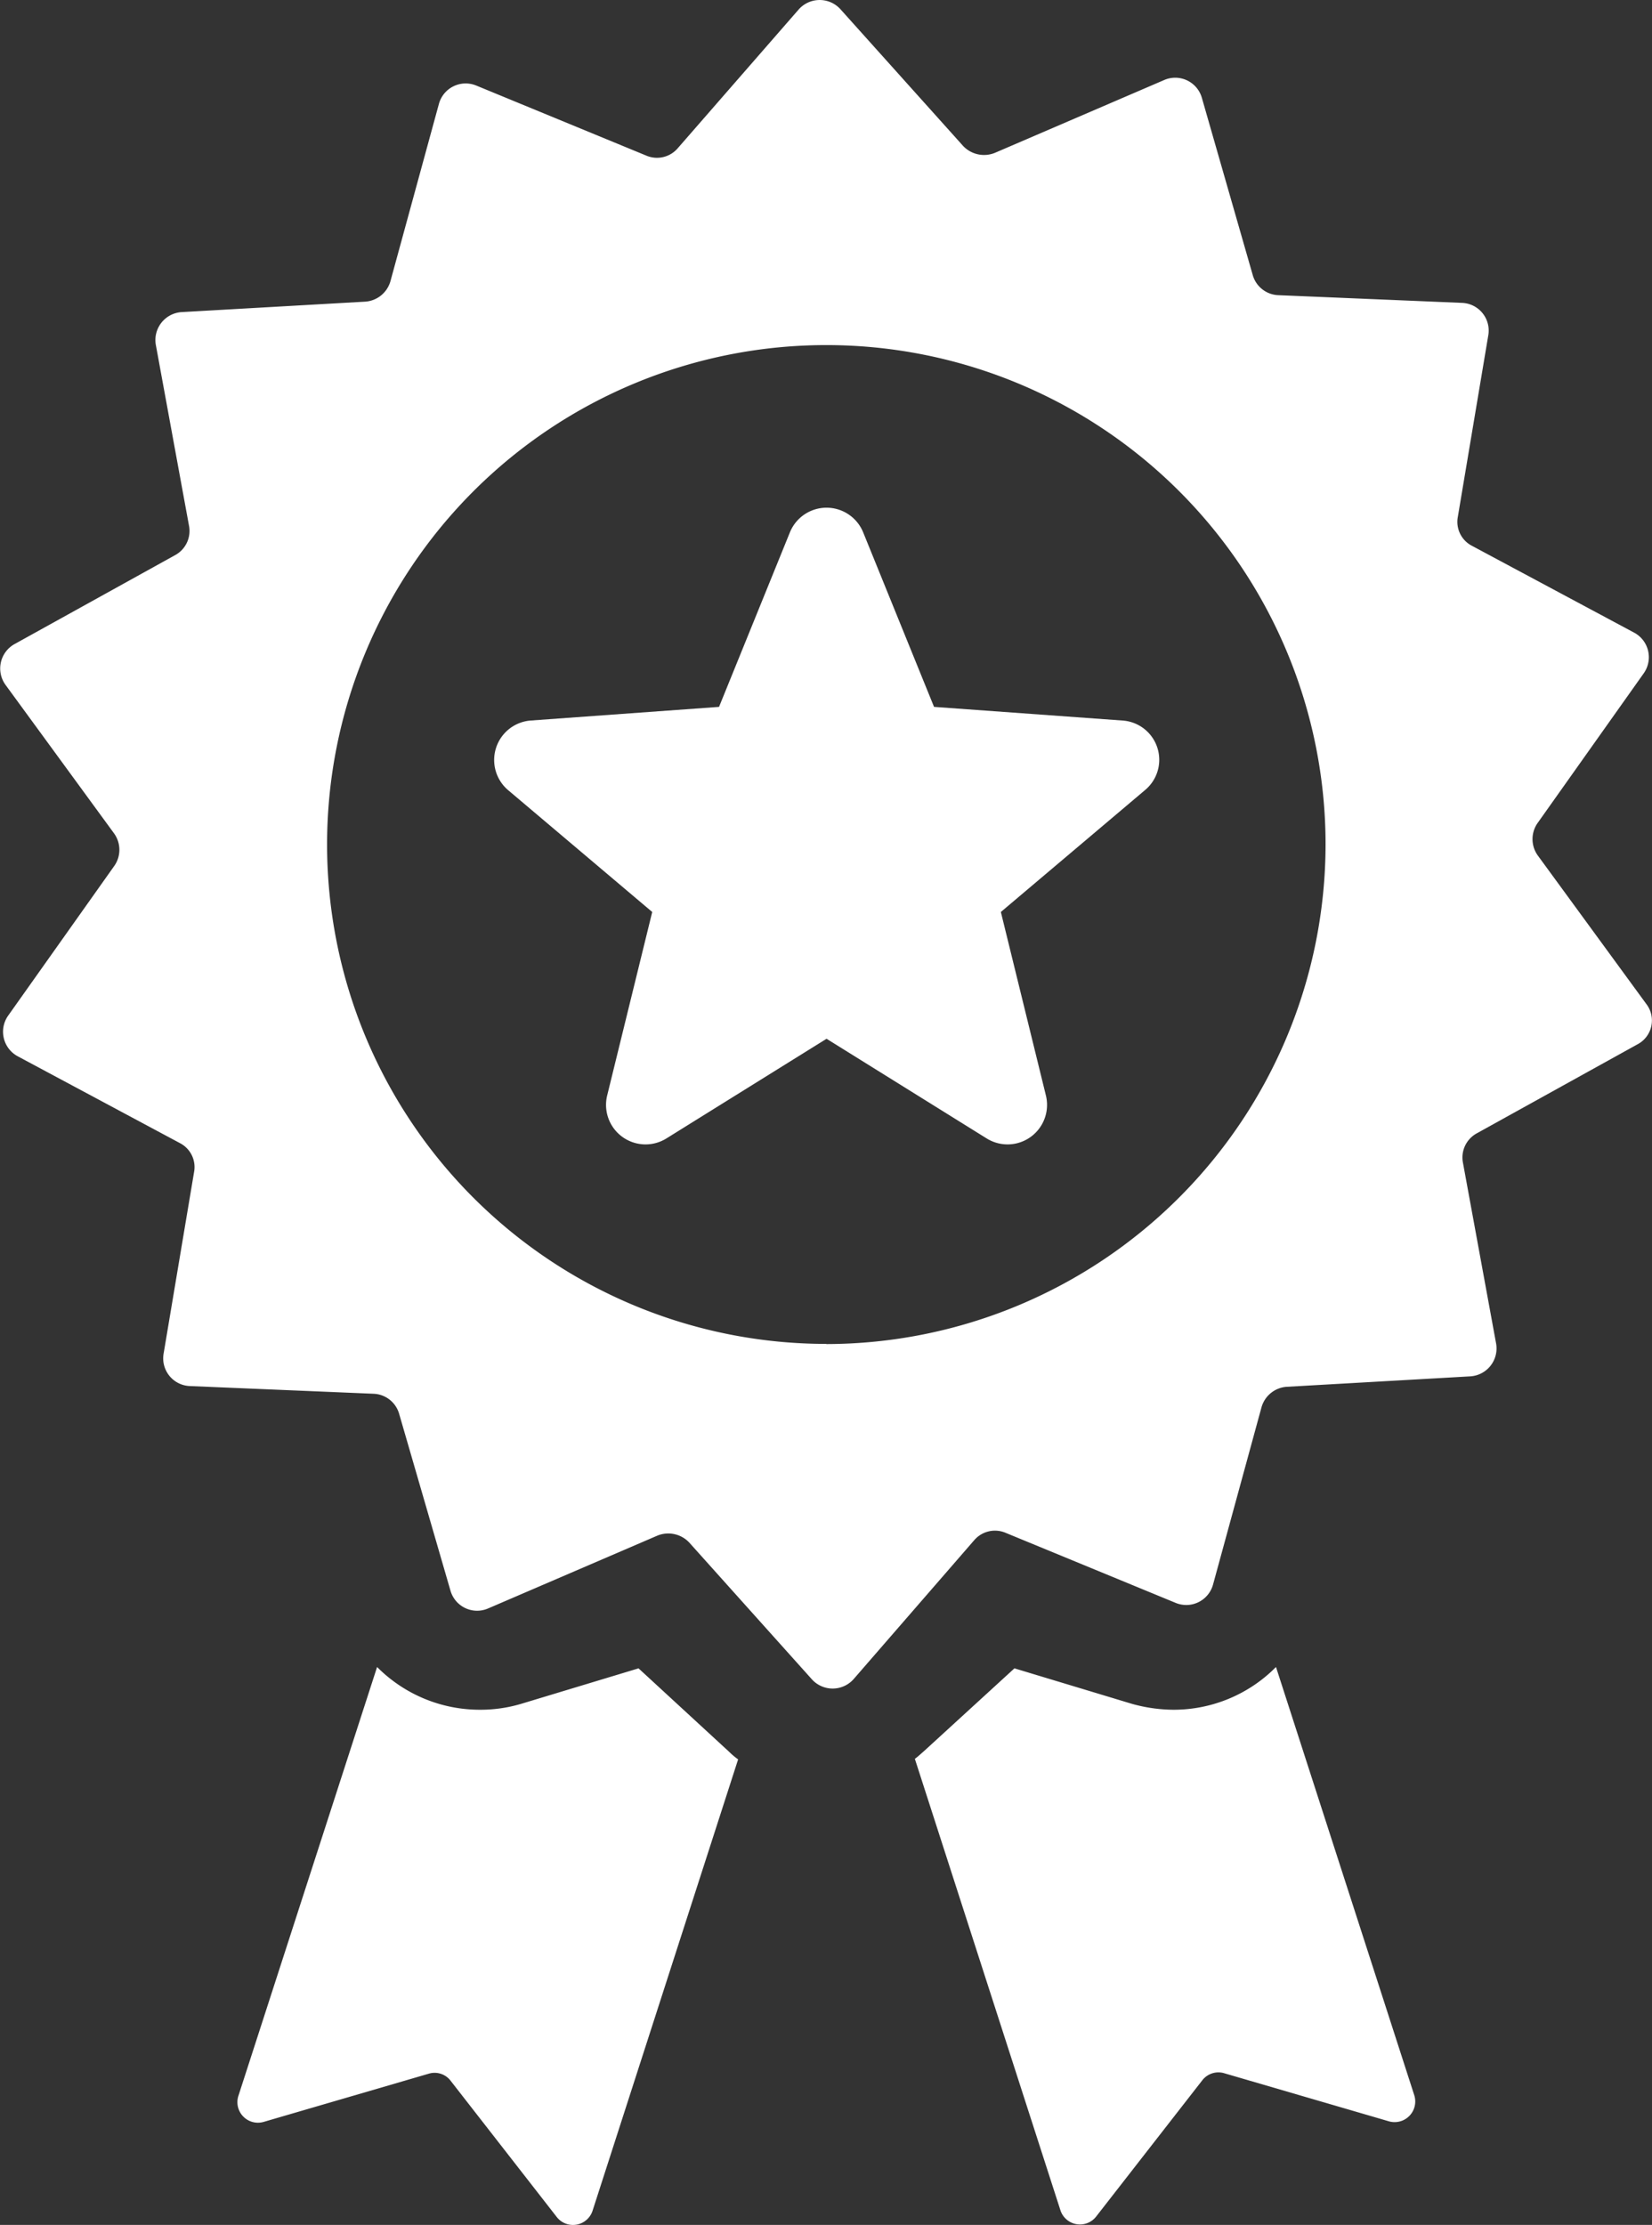 <svg xmlns="http://www.w3.org/2000/svg" width="30.658" height="41.276" viewBox="0 0 30.658 41.276"><rect x="0" y="0" width="30.658" height="41.276" fill="#333333" stroke="none"/><defs><style>.a{fill:#fff;}</style></defs><g transform="translate(-62.919 0)"><g transform="translate(62.919 0)"><path class="a" d="M93.476,18.632l-2.017-2.759a.52.52,0,0,1-.008-.6l1.974-2.784a.517.517,0,0,0-.177-.751l-3.012-1.612a.5.5,0,0,1-.262-.54l.565-3.367a.514.514,0,0,0-.489-.6l-3.409-.143a.514.514,0,0,1-.473-.371l-.945-3.291a.514.514,0,0,0-.7-.329l-3.139,1.35a.534.534,0,0,1-.591-.127L78.515.17a.52.52,0,0,0-.776.008L75.495,2.752a.507.507,0,0,1-.582.135l-3.156-1.3a.515.515,0,0,0-.692.338l-.9,3.291a.523.523,0,0,1-.464.38l-3.409.194a.519.519,0,0,0-.481.608l.616,3.358a.51.51,0,0,1-.253.54l-2.987,1.654a.518.518,0,0,0-.169.751l2.017,2.759a.52.52,0,0,1,.008.6l-1.974,2.784a.517.517,0,0,0,.177.751l3.012,1.612a.5.5,0,0,1,.262.54l-.565,3.367a.514.514,0,0,0,.489.6l3.409.143a.514.514,0,0,1,.473.371l.953,3.282a.514.514,0,0,0,.7.329l3.139-1.35a.534.534,0,0,1,.591.127l2.278,2.54a.52.52,0,0,0,.776-.008L81,28.572a.507.507,0,0,1,.582-.135l3.156,1.3a.515.515,0,0,0,.692-.338l.9-3.291a.523.523,0,0,1,.464-.38l3.409-.194a.519.519,0,0,0,.481-.608l-.616-3.358a.51.51,0,0,1,.253-.54l2.987-1.654A.5.5,0,0,0,93.476,18.632Zm-15.222,6.3a9.265,9.265,0,1,1,9.265-9.265A9.28,9.28,0,0,1,78.254,24.935Z" transform="translate(-62.919 0)"/><path class="a" d="M270.854,366.513a2.672,2.672,0,0,1-1.907.793,2.91,2.91,0,0,1-.768-.11L266,366.538l-1.679,1.536c-.059.051-.11.1-.169.143l2.7,8.37a.381.381,0,0,0,.667.118l1.966-2.523a.378.378,0,0,1,.4-.135l3.063.894a.383.383,0,0,0,.473-.481Z" transform="translate(-247.174 -335.587)"/><path class="a" d="M122.578,366.538l-2.177.658a2.641,2.641,0,0,1-.768.11,2.686,2.686,0,0,1-1.907-.793l-2.574,7.957a.381.381,0,0,0,.473.481l3.063-.894a.373.373,0,0,1,.405.135l1.966,2.523a.382.382,0,0,0,.667-.118l2.7-8.37a1.378,1.378,0,0,1-.169-.143Z" transform="translate(-110.728 -335.587)"/><path class="a" d="M183.239,115.562l-3.493-.253-1.316-3.24a.734.734,0,0,0-1.358,0l-1.316,3.24-3.493.253a.734.734,0,0,0-.422,1.291l2.675,2.261-.835,3.4a.733.733,0,0,0,1.1.8l2.97-1.848,2.97,1.848a.733.733,0,0,0,1.1-.8l-.835-3.4,2.675-2.261A.73.73,0,0,0,183.239,115.562Z" transform="translate(-162.412 -102.195)"/></g></g></svg>